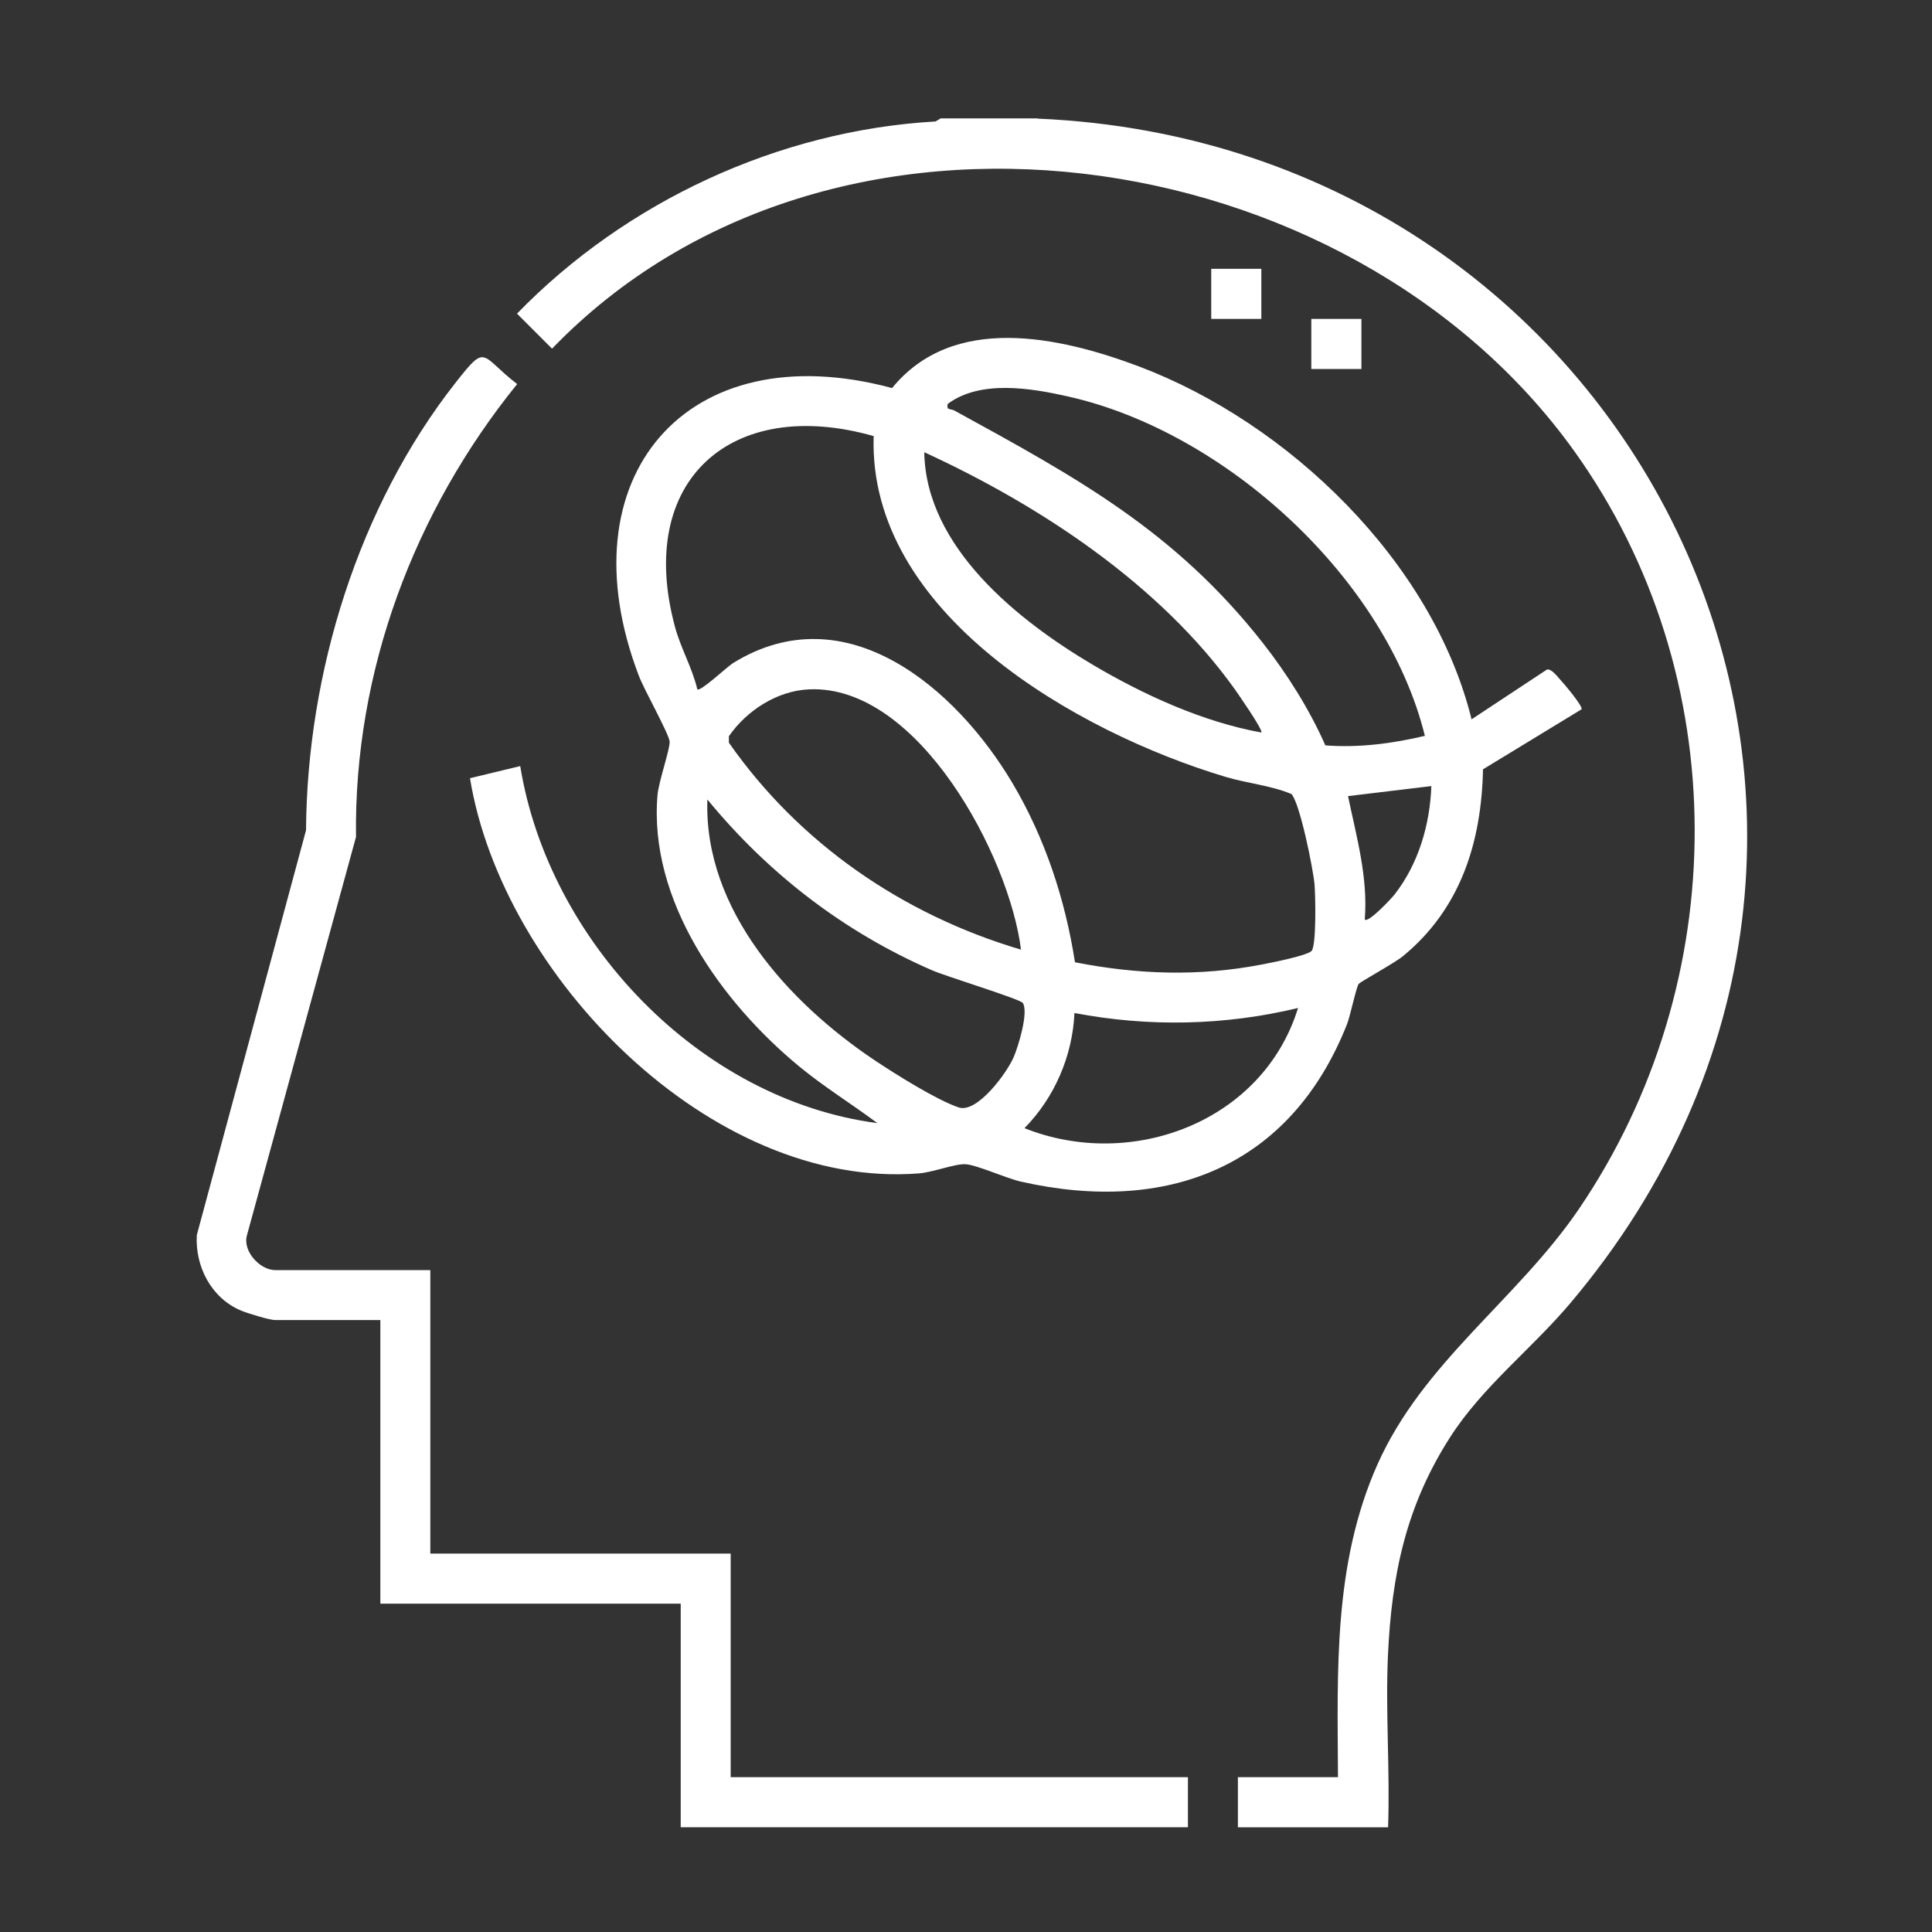 <?xml version="1.0" encoding="UTF-8"?><svg id="Layer_1" xmlns="http://www.w3.org/2000/svg" viewBox="0 0 150 150"><rect x="0" y="0" width="150" height="150" fill="#333333" stroke="none"/><defs><style>.cls-1{fill:#fff;}</style></defs><path class="cls-1" d="M80.57,9.21c47.03,2.02,72.59,55,41.33,91.99-3.01,3.56-6.78,6.44-9.31,10.38-3.42,5.33-4.54,10.65-4.83,16.94-.2,4.43.17,8.92.01,13.35h-11.66v-3.89h7.77c-.04-8.29-.37-16.55,3.06-24.27,3.54-7.96,10.86-12.81,15.65-19.85,11.97-17.61,12.11-41.42-.36-58.83-17.52-24.45-57.75-30.36-79.37-7.96l-2.72-2.72c8.45-8.7,20.3-14.22,32.49-14.92l.41-.24h7.51Z"/><path class="cls-1" d="M114.25,55.85l5.86-3.87c.35-.06.78.52,1,.76.29.3,1.82,2.12,1.68,2.33l-7.65,4.66c-.12,5.67-1.74,10.83-6.22,14.51-.66.54-3.28,1.97-3.43,2.15-.19.24-.65,2.46-.9,3.11-4.39,11.12-13.98,14.81-25.33,12.24-1.16-.26-3.41-1.3-4.31-1.35-.82-.04-2.5.62-3.58.71-16.21,1.29-32.39-15.4-34.88-30.68l3.9-.94c2.21,13.58,13.9,25.9,27.73,27.72-2.01-1.5-4.14-2.81-6.08-4.41-6.02-4.97-11.7-12.87-10.99-21.08.09-1.02.99-3.61.94-4.14-.06-.61-1.99-4.04-2.39-5.1-5.87-15.36,3.66-26.65,19.66-22.34,4.74-5.82,12.98-4,19.14-1.69,11.63,4.38,22.83,15.16,25.85,27.4ZM110.63,57.14c-3.02-12.24-15.48-23.6-27.67-26.35-2.91-.66-6.84-1.32-9.38.57-.12.53.22.35.51.51,9.45,5.18,17.11,9.33,23.95,18.04,1.89,2.41,3.62,5.15,4.86,7.96,2.6.2,5.21-.14,7.73-.74ZM67.84,33.86c-11.05-3.14-18.5,3.43-15.44,14.79.45,1.68,1.34,3.18,1.74,4.87.23.21,2.3-1.74,2.76-2.03,8.77-5.44,17.34,1.95,21.7,9.3,2.53,4.26,4.1,9.03,4.86,13.92,4.85.95,9.6,1.12,14.47.18.75-.14,3.44-.67,3.88-1.04.41-.34.32-4.35.25-5.18-.1-1.18-1.13-6.29-1.79-7.02-1.59-.67-3.44-.83-5.14-1.34-11.48-3.45-27.75-12.67-27.3-26.46ZM97.93,56.88c.18-.16-1.87-3.1-2.12-3.45-5.81-8.09-15.1-14.21-24.05-18.32.12,7.37,7.28,13.08,13.13,16.53,3.93,2.32,8.51,4.41,13.03,5.23ZM79.27,73.73c-.9-7.25-7.97-20.58-16.44-20.21-2.5.11-4.85,1.64-6.24,3.64v.5c5.48,7.84,13.52,13.36,22.68,16.07ZM111.14,61.03l-6.48.78c.66,3.17,1.56,6.3,1.3,9.58.27.3,2.1-1.66,2.32-1.95,1.86-2.39,2.74-5.42,2.85-8.41ZM54.92,62.07c-.29,8.57,6.34,15.81,13.02,20.27,1.59,1.06,4.77,3.06,6.49,3.64,1.43.48,3.73-2.66,4.26-3.88.36-.82,1.19-3.51.72-4.23-.21-.31-5.96-2.06-7.05-2.54-6.85-2.98-12.72-7.51-17.44-13.26ZM83.42,78.65c-.15,3.34-1.55,6.57-3.88,8.94,8.31,3.32,18.51-.48,21.24-9.33-5.69,1.37-11.59,1.49-17.36.39Z"/><path class="cls-1" d="M33.41,98.6v22.02h23.32v17.36h35.5v3.89h-39.38v-17.36h-23.32v-22.02h-8.16c-.44,0-2.13-.52-2.64-.73-2.31-.96-3.59-3.41-3.45-5.87l8.48-31.43c.08-12.2,4.06-25.15,11.62-34.76,2.44-3.11,1.89-2.11,4.77.12-8,9.89-12.68,22.31-12.51,35.16l-8.47,30.94c-.34,1.23,1.02,2.69,2.19,2.69h12.05Z"/><rect class="cls-1" x="94.04" y="20.87" width="3.89" height="3.89"/><rect class="cls-1" x="101.81" y="24.76" width="3.89" height="3.89"/></svg>